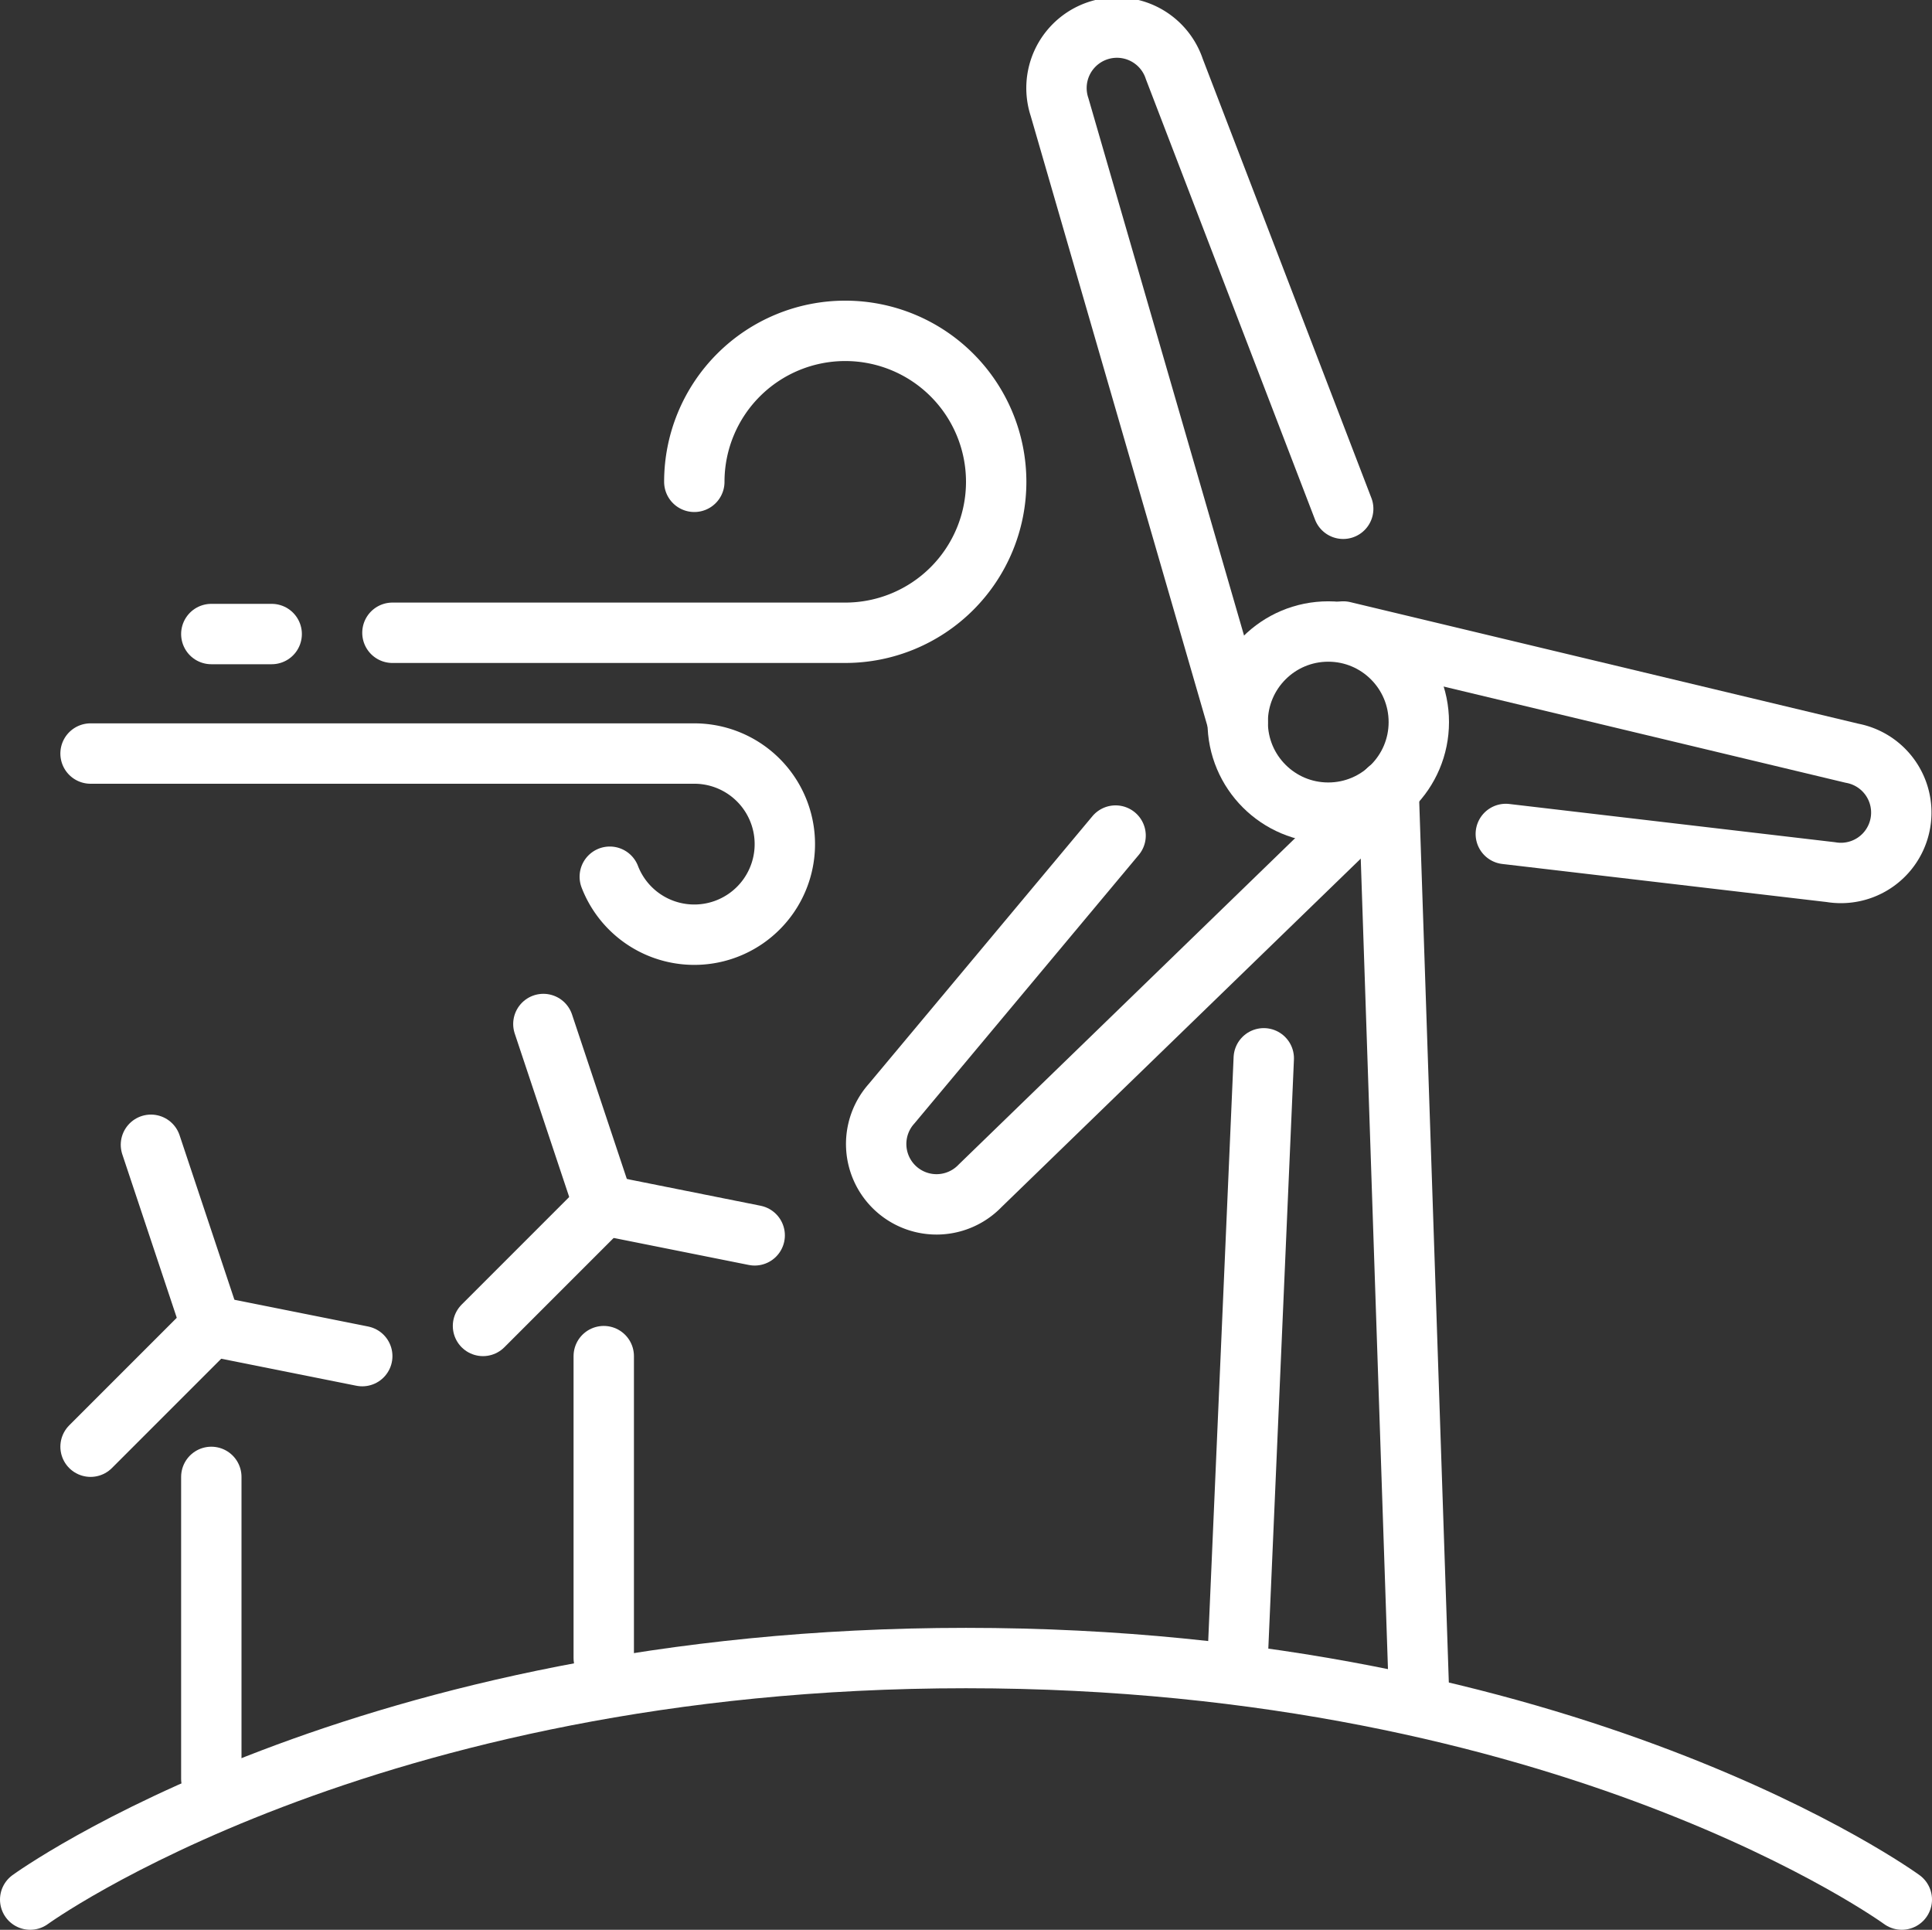 <?xml version="1.0" encoding="UTF-8"?> <svg xmlns="http://www.w3.org/2000/svg" xmlns:xlink="http://www.w3.org/1999/xlink" id="Group_43" data-name="Group 43" width="64" height="63.916" viewBox="0 0 64 63.916"><rect x="0" y="0" width="64" height="63.916" fill="#333333" stroke="none"/><defs><style> .cls-1, .cls-3 { fill: none; } .cls-2 { clip-path: url(#clip-path); } .cls-3 { stroke: #fff; stroke-linecap: round; stroke-linejoin: round; stroke-width: 2px; } </style><clipPath id="clip-path"><rect id="Rectangle_11" data-name="Rectangle 11" class="cls-1" width="64" height="63.916" transform="translate(0 0)"></rect></clipPath></defs><g id="Group_42" data-name="Group 42" class="cls-2"><path id="Path_2127" data-name="Path 2127" class="cls-3" d="M63,62.916s-10.97-8-31-8c-20,0-31,8-31,8"></path><line id="Line_5" data-name="Line 5" class="cls-3" y2="10" transform="translate(7 48.916)"></line><line id="Line_6" data-name="Line 6" class="cls-3" y1="4" x2="4" transform="translate(3 43.916)"></line><line id="Line_7" data-name="Line 7" class="cls-3" x1="5" y1="1" transform="translate(7 43.916)"></line><line id="Line_8" data-name="Line 8" class="cls-3" x2="2" y2="6" transform="translate(5 37.916)"></line><line id="Line_9" data-name="Line 9" class="cls-3" y2="10" transform="translate(20 44.916)"></line><line id="Line_10" data-name="Line 10" class="cls-3" y1="4" x2="4" transform="translate(16 39.916)"></line><line id="Line_11" data-name="Line 11" class="cls-3" x1="5" y1="1" transform="translate(20 39.916)"></line><line id="Line_12" data-name="Line 12" class="cls-3" x2="2" y2="6" transform="translate(18 33.916)"></line><path id="Path_2128" data-name="Path 2128" class="cls-3" d="M36.955,27.675l-7.421,8.881a2,2,0,0,0,2.931,2.721L46,26.15"></path><path id="Path_2129" data-name="Path 2129" class="cls-3" d="M44.495,16.851,38.9,2.284A2,2,0,0,0,35.1,3.549L41,23.916"></path><path id="Path_2130" data-name="Path 2130" class="cls-3" d="M49.882,27.622l10.771,1.264a2,2,0,0,0,.695-3.939L44.5,20.916"></path><line id="Line_13" data-name="Line 13" class="cls-3" x1="0.864" y2="19.864" transform="translate(41 35.052)"></line><line id="Line_14" data-name="Line 14" class="cls-3" x2="1" y2="29.766" transform="translate(46 26.15)"></line><circle id="Ellipse_4" data-name="Ellipse 4" class="cls-3" cx="3" cy="3" r="3" transform="translate(41 20.916)"></circle><path id="Path_2131" data-name="Path 2131" class="cls-3" d="M23,15.958a5,5,0,1,1,5,5H13"></path><path id="Path_2132" data-name="Path 2132" class="cls-3" d="M20.2,29.038a3,3,0,1,0,2.8-4.08H3"></path><line id="Line_15" data-name="Line 15" class="cls-3" x1="2" transform="translate(7 21)"></line></g></svg> 